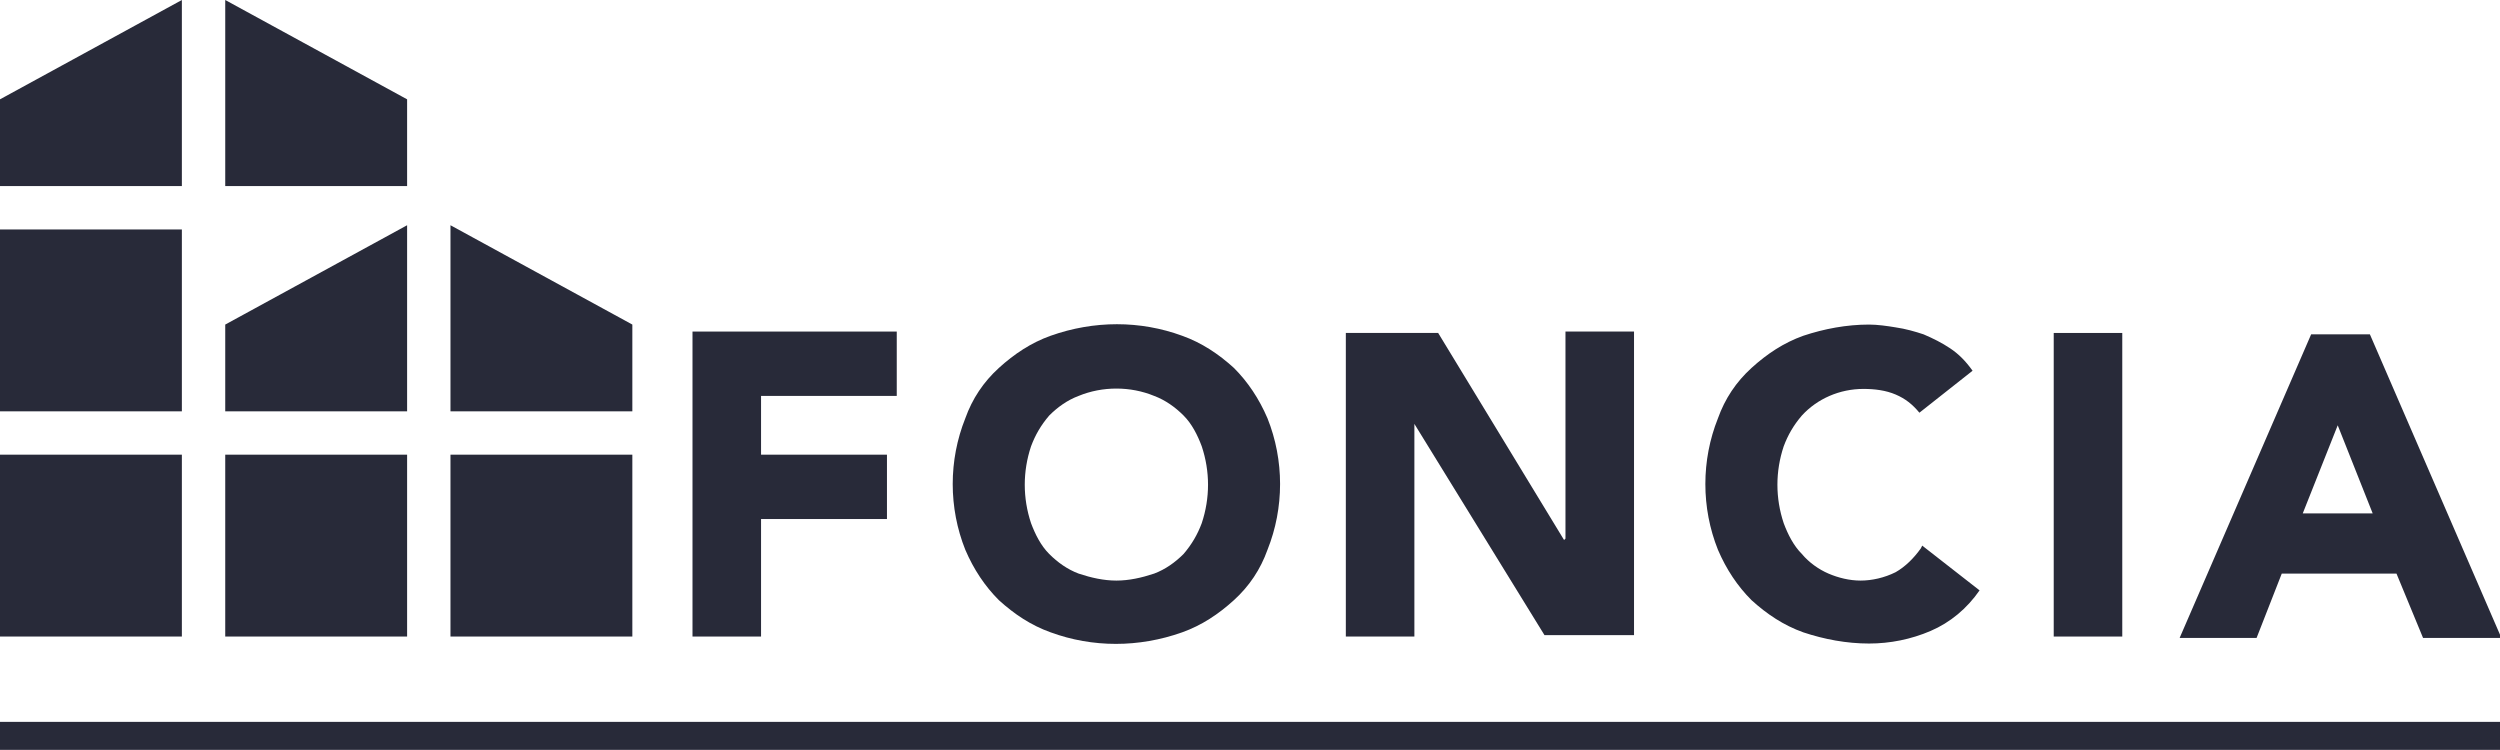 <?xml version="1.0" encoding="UTF-8"?>
<svg xmlns="http://www.w3.org/2000/svg" id="Logo_Foncia" version="1.1" viewBox="0 0 178.7 53.6">
  <defs>
    <style>
      .st0 {
        fill: #282a39;
      }
    </style>
  </defs>
  <g id="modele">
    <g id="Groupe_49">
      <g id="Groupe_48">
        <path id="Tracé_251" class="st0" d="M0,7.1v6.2h13V0L0,7.1Z"></path>
        <path id="Tracé_252" class="st0" d="M29.1,7.1v6.2h-13V0l13,7.1Z"></path>
        <path id="Rectangle_899" class="st0" d="M0,16.4h13v13H0v-13Z"></path>
        <path id="Tracé_253" class="st0" d="M16.1,23.2v6.2h13v-13.3l-13,7.1Z"></path>
        <path id="Tracé_254" class="st0" d="M45.2,23.2v6.2h-13v-13.3l13,7.1Z"></path>
        <path id="Rectangle_900" class="st0" d="M0,32.5h13v13H0v-13Z"></path>
        <path id="Rectangle_901" class="st0" d="M16.1,32.5h13v13h-13v-13Z"></path>
        <path id="Rectangle_902" class="st0" d="M32.2,32.5h13v13h-13v-13Z"></path>
      </g>
    </g>
    <g id="Groupe_50">
      <path id="Tracé_255" class="st0" d="M49.5,45.5h4.9v-8.4h9v-4.6h-9v-4.2h9.7v-4.6h-14.6v21.7Z"></path>
      <path id="Tracé_256" class="st0" d="M88.2,26.3c-1.1-1-2.3-1.8-3.7-2.3-3-1.1-6.3-1.1-9.4,0-1.4.5-2.6,1.3-3.7,2.3-1.1,1-1.9,2.2-2.4,3.6-1.2,3-1.2,6.4,0,9.4.6,1.4,1.4,2.6,2.4,3.6,1.1,1,2.3,1.8,3.7,2.3,3,1.1,6.3,1.1,9.4,0,1.4-.5,2.6-1.3,3.7-2.3,1.1-1,1.9-2.2,2.4-3.6,1.2-3,1.2-6.4,0-9.4-.6-1.4-1.4-2.6-2.4-3.6ZM79.8,41.5c-.9,0-1.8-.2-2.7-.5-.8-.3-1.5-.8-2.1-1.4-.6-.6-1-1.4-1.3-2.2-.6-1.8-.6-3.7,0-5.5.3-.8.7-1.5,1.3-2.2.6-.6,1.3-1.1,2.1-1.4,1.7-.7,3.7-.7,5.4,0,.8.3,1.5.8,2.1,1.4.6.6,1,1.4,1.3,2.2.6,1.8.6,3.7,0,5.5-.3.8-.7,1.5-1.3,2.2-.6.6-1.3,1.1-2.1,1.4-.9.3-1.8.5-2.7.5h0Z"></path>
      <path id="Tracé_257" class="st0" d="M111.8,38.6l-9-14.8h-6.6v21.7h4.9v-15.2l9.3,15.1h0s6.4,0,6.4,0v-21.7h-4.9v14.8Z"></path>
      <path id="Tracé_258" class="st0" d="M137.3,39.2c-.5.7-1.1,1.3-1.8,1.7-.8.4-1.7.6-2.5.6-.8,0-1.6-.2-2.3-.5-.7-.3-1.4-.8-1.9-1.4-.6-.6-1-1.4-1.3-2.2-.6-1.8-.6-3.7,0-5.5.3-.8.7-1.5,1.3-2.2,1.1-1.2,2.7-1.9,4.4-1.9.8,0,1.6.1,2.3.4.7.3,1.2.7,1.7,1.3h0c0,0,3.8-3,3.8-3h0c-.5-.7-1-1.2-1.6-1.6-.6-.4-1.2-.7-1.9-1-.6-.2-1.3-.4-2-.5-.6-.1-1.3-.2-1.9-.2-1.6,0-3.2.3-4.7.8-1.4.5-2.6,1.3-3.7,2.3-1.1,1-1.9,2.2-2.4,3.6-1.2,3-1.2,6.4,0,9.4.6,1.4,1.4,2.6,2.4,3.6,1.1,1,2.3,1.8,3.7,2.3,1.5.5,3.1.8,4.7.8,1.5,0,3-.3,4.4-.9,1.4-.6,2.6-1.6,3.5-2.9h0c0,0-4.1-3.2-4.1-3.2h0Z"></path>
      <path id="Rectangle_903" class="st0" d="M146.8,23.8h4.9v21.7h-4.9v-21.7Z"></path>
      <path id="Tracé_259" class="st0" d="M169.3,23.9h0c0,0-4.1,0-4.1,0l-9.4,21.7h5.5l1.8-4.6h8.2l1.9,4.6h5.6l-9.4-21.7ZM169.6,36.7h-5l2.5-6.3,2.5,6.3Z"></path>
    </g>
  </g>
  <g id="Calque_1">
    <path id="Rectangle_904" class="st0" d="M0,53.6v-2h178.7v2H0Z"></path>
  </g>
</svg>
